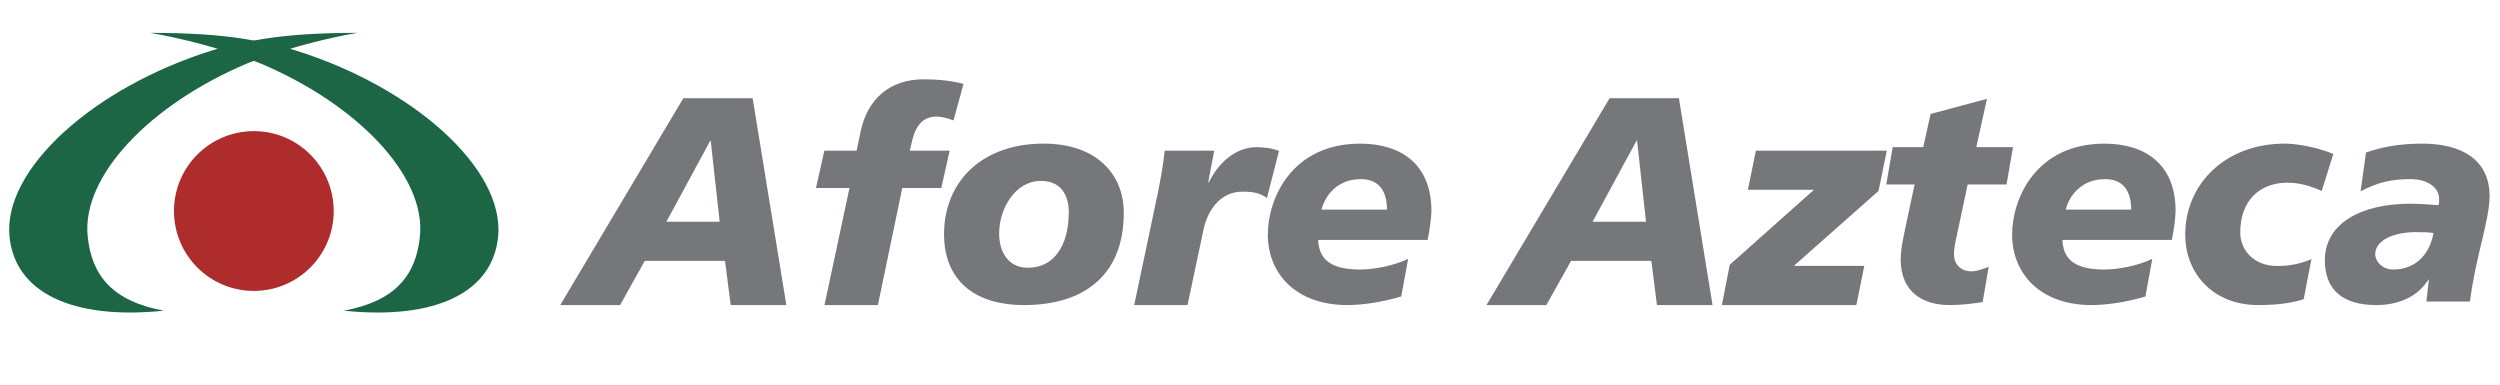 <?xml version="1.0" encoding="utf-8"?>
<!-- Generator: Adobe Illustrator 26.0.2, SVG Export Plug-In . SVG Version: 6.00 Build 0)  -->
<svg version="1.1" id="Capa_1" xmlns="http://www.w3.org/2000/svg" xmlns:xlink="http://www.w3.org/1999/xlink" x="0px" y="0px"
	 viewBox="0 0 1200 184.89" style="enable-background:new 0 0 1200 184.89;" xml:space="preserve">
<style type="text/css">
	.st0{fill:#76777A;}
	.st1{fill:#AF2C2C;}
	.st2{fill:#1C6645;}
</style>
<g>
	<path class="st0" d="M279.81,147.51"/>
	<path class="st0" d="M328,47.14h33.27l16.18,99.29h-26.71L348,125.21h-38.51l-11.84,21.22h-28.74L328,47.14z M341.15,67.6h-0.25
		l-21.05,38.84h25.59L341.15,67.6z"/>
	<path class="st0" d="M407.76,90.24h-16.08l4-17.92h15.5l1.97-9.39c3.27-15.36,13.81-24.87,30.29-24.87
		c6.42,0,13.63,0.68,19.04,2.24l-4.81,17.51c-2.57-0.97-5.27-1.85-8.12-1.85c-6.11,0-9.94,3.71-11.81,11.94l-1.01,4.41h19.1
		l-4,17.92h-18.74l-11.69,56.19h-25.65L407.76,90.24z"/>
	<path class="st0" d="M491.65,146.43c-27.44,0-38.52-15.21-38.52-33.84c0-26.04,18.8-43.66,47.76-43.66
		c25.22,0,38.52,14.48,38.52,33.16C539.41,132.92,519.4,146.43,491.65,146.43 M499.62,86.82c-12.35,0-20.03,13.41-20.03,25.2
		c0,9.94,5.21,16.61,13.89,16.49c11.98,0,19.53-9.95,19.53-26.76C513,94.1,509.56,86.82,499.62,86.82"/>
	<path class="st0" d="M582.82,72.32l-2.87,15.22h0.3c4.15-8.67,12.37-16.9,22.88-16.9c3.41,0,7.41,0.43,10.81,1.82l-5.83,22.62
		c-3.27-2.58-6.99-3.08-11.81-3.08c-10.82,0-17.22,9.33-19.05,20.3L570,146.43h-25.58l11.54-54.79c1.24-6.38,2.4-12.63,3.1-19.32
		H582.82z"/>
	<path class="st0" d="M672.6,142.31c-8.99,2.69-18.48,4.12-25.92,4.12c-24.74,0-38.13-15.21-38.13-33.84
		c0-17.21,11.41-43.64,44.38-43.64c19.5,0,34.15,9.82,34.15,32.28c0,2.97-0.88,9.52-1.8,13.93h-52.55
		c0.34,7.92,4.28,14.21,19.96,14.21c6.78,0,16.05-1.72,23.22-5.13L672.6,142.31z M665.75,100.62c0-7.94-3.12-14.64-12.56-14.64
		c-11.02,0-16.99,7.51-18.88,14.64H665.75z"/>
	<path class="st0" d="M772.6,47.14h33.28l16.14,99.29h-26.68l-2.7-21.22h-38.52l-11.87,21.22h-28.74L772.6,47.14z M785.81,67.6
		h-0.31l-21.07,38.84h25.64L785.81,67.6z"/>
	<polygon class="st0" points="830.27,127.09 870.7,91.1 838.98,91.1 842.81,72.32 905.67,72.32 901.7,91.64 861.04,127.63 
		894.86,127.63 891.05,146.43 826.52,146.43 	"/>
	<path class="st0" d="M908.49,70.62h14.66l3.54-15.93l27.05-7.26l-5.12,23.19h17.61l-3.09,17.92h-18.66l-4.39,20.61
		c-1.13,5.54-2.18,9.27-2.18,12.8c0,5,3.33,8.29,8.4,8.29c2.73,0,5.55-1.17,8.26-2.17L951.68,145c-5.38,0.86-10.76,1.43-15.91,1.43
		c-13.02,0-23.44-6.4-23.44-21.9c0-3.71,0.59-7.42,2.25-15.22L919,88.54h-13.6L908.49,70.62z"/>
	<path class="st0" d="M1029.8,142.31c-8.96,2.69-18.46,4.12-25.87,4.12c-24.77,0-38.12-15.21-38.12-33.84
		c0-17.21,11.38-43.64,44.34-43.64c19.5,0,34.13,9.82,34.13,32.28c0,2.97-0.85,9.52-1.81,13.93h-52.49
		c0.31,7.92,4.26,14.21,19.9,14.21c6.78,0,16.08-1.72,23.22-5.13L1029.8,142.31z M1022.97,100.62c0-7.94-3.09-14.64-12.48-14.64
		c-11.09,0-17.1,7.51-18.93,14.64H1022.97z"/>
	<path class="st0" d="M1105.78,143.58c-5.1,1.72-11.92,2.85-21.9,2.85c-21.64,0-34.97-15.21-34.97-33.84
		c0-24.32,19.3-43.66,47.76-43.66c6.23,0,15.81,1.85,23.33,4.98l-5.58,17.78c-5.21-2.44-10.73-4-16.45-4
		c-13.27,0-22.65,8.55-22.65,23.89c0,8.82,6.87,16.08,17.63,16.08c6.42,0,10.96-1,16.54-3.26L1105.78,143.58z"/>
	<path class="st0" d="M1165.83,134.37l-0.28-0.31v0.31c-5.41,8.51-14.93,12.06-24.88,12.06c-15.95,0-24.74-7.1-24.74-21.49
		c0-18.19,18.17-27.15,40.8-27.15c5.12,0,10.23,0.45,13.78,0.7c0.27-1,0.27-1.99,0.27-2.99c0-5.27-5.24-9.52-13.63-9.52
		c-9.27,0-15.5,1.43-24.07,5.84l2.6-18.64c7.52-2.56,15.66-4.24,27.13-4.24c17.67,0,32.18,6.95,32.18,25.16
		c0,11.63-6.54,28.32-9.42,50.63h-20.9L1165.83,134.37z M1148.76,129.37c10.93,0,17.5-7.53,19.32-17.49
		c-2.14-0.43-5.27-0.43-6.79-0.43c-12.28-0.43-21.18,3.98-21.18,10.5C1140.11,125.39,1143.35,129.37,1148.76,129.37"/>
	<g>
		<path class="st1" d="M160.18,101.3c0,21.18-17.16,38.34-38.34,38.34c-21.17,0-38.33-17.16-38.33-38.34
			c0-21.2,17.16-38.36,38.33-38.36C143.02,62.94,160.18,80.1,160.18,101.3"/>
		<path class="st2" d="M171.54,15.77c-29.82,5.19-52.88,14.66-52.88,14.66C72.08,50.1,39.27,84.34,42.07,113.27
			c1.83,18.9,11.93,31.38,36.62,35.85c-44.36,4.61-71.58-8.92-74.13-35.63C1.44,81.33,44.62,42.1,101.87,24.18
			c0,0,10.9-3.35,25.18-5.6C139.53,16.63,154.23,15.77,171.54,15.77"/>
		<path class="st2" d="M72.14,15.77c29.86,5.19,52.85,14.66,52.85,14.66c46.58,19.67,79.4,53.91,76.59,82.84
			c-1.8,18.9-11.94,31.38-36.6,35.85c44.38,4.61,71.59-8.92,74.13-35.63c3.12-32.16-40.05-71.39-97.35-89.32
			c0,0-10.87-3.35-25.15-5.6C104.15,16.63,89.45,15.77,72.14,15.77"/>
	</g>
</g>
</svg>
